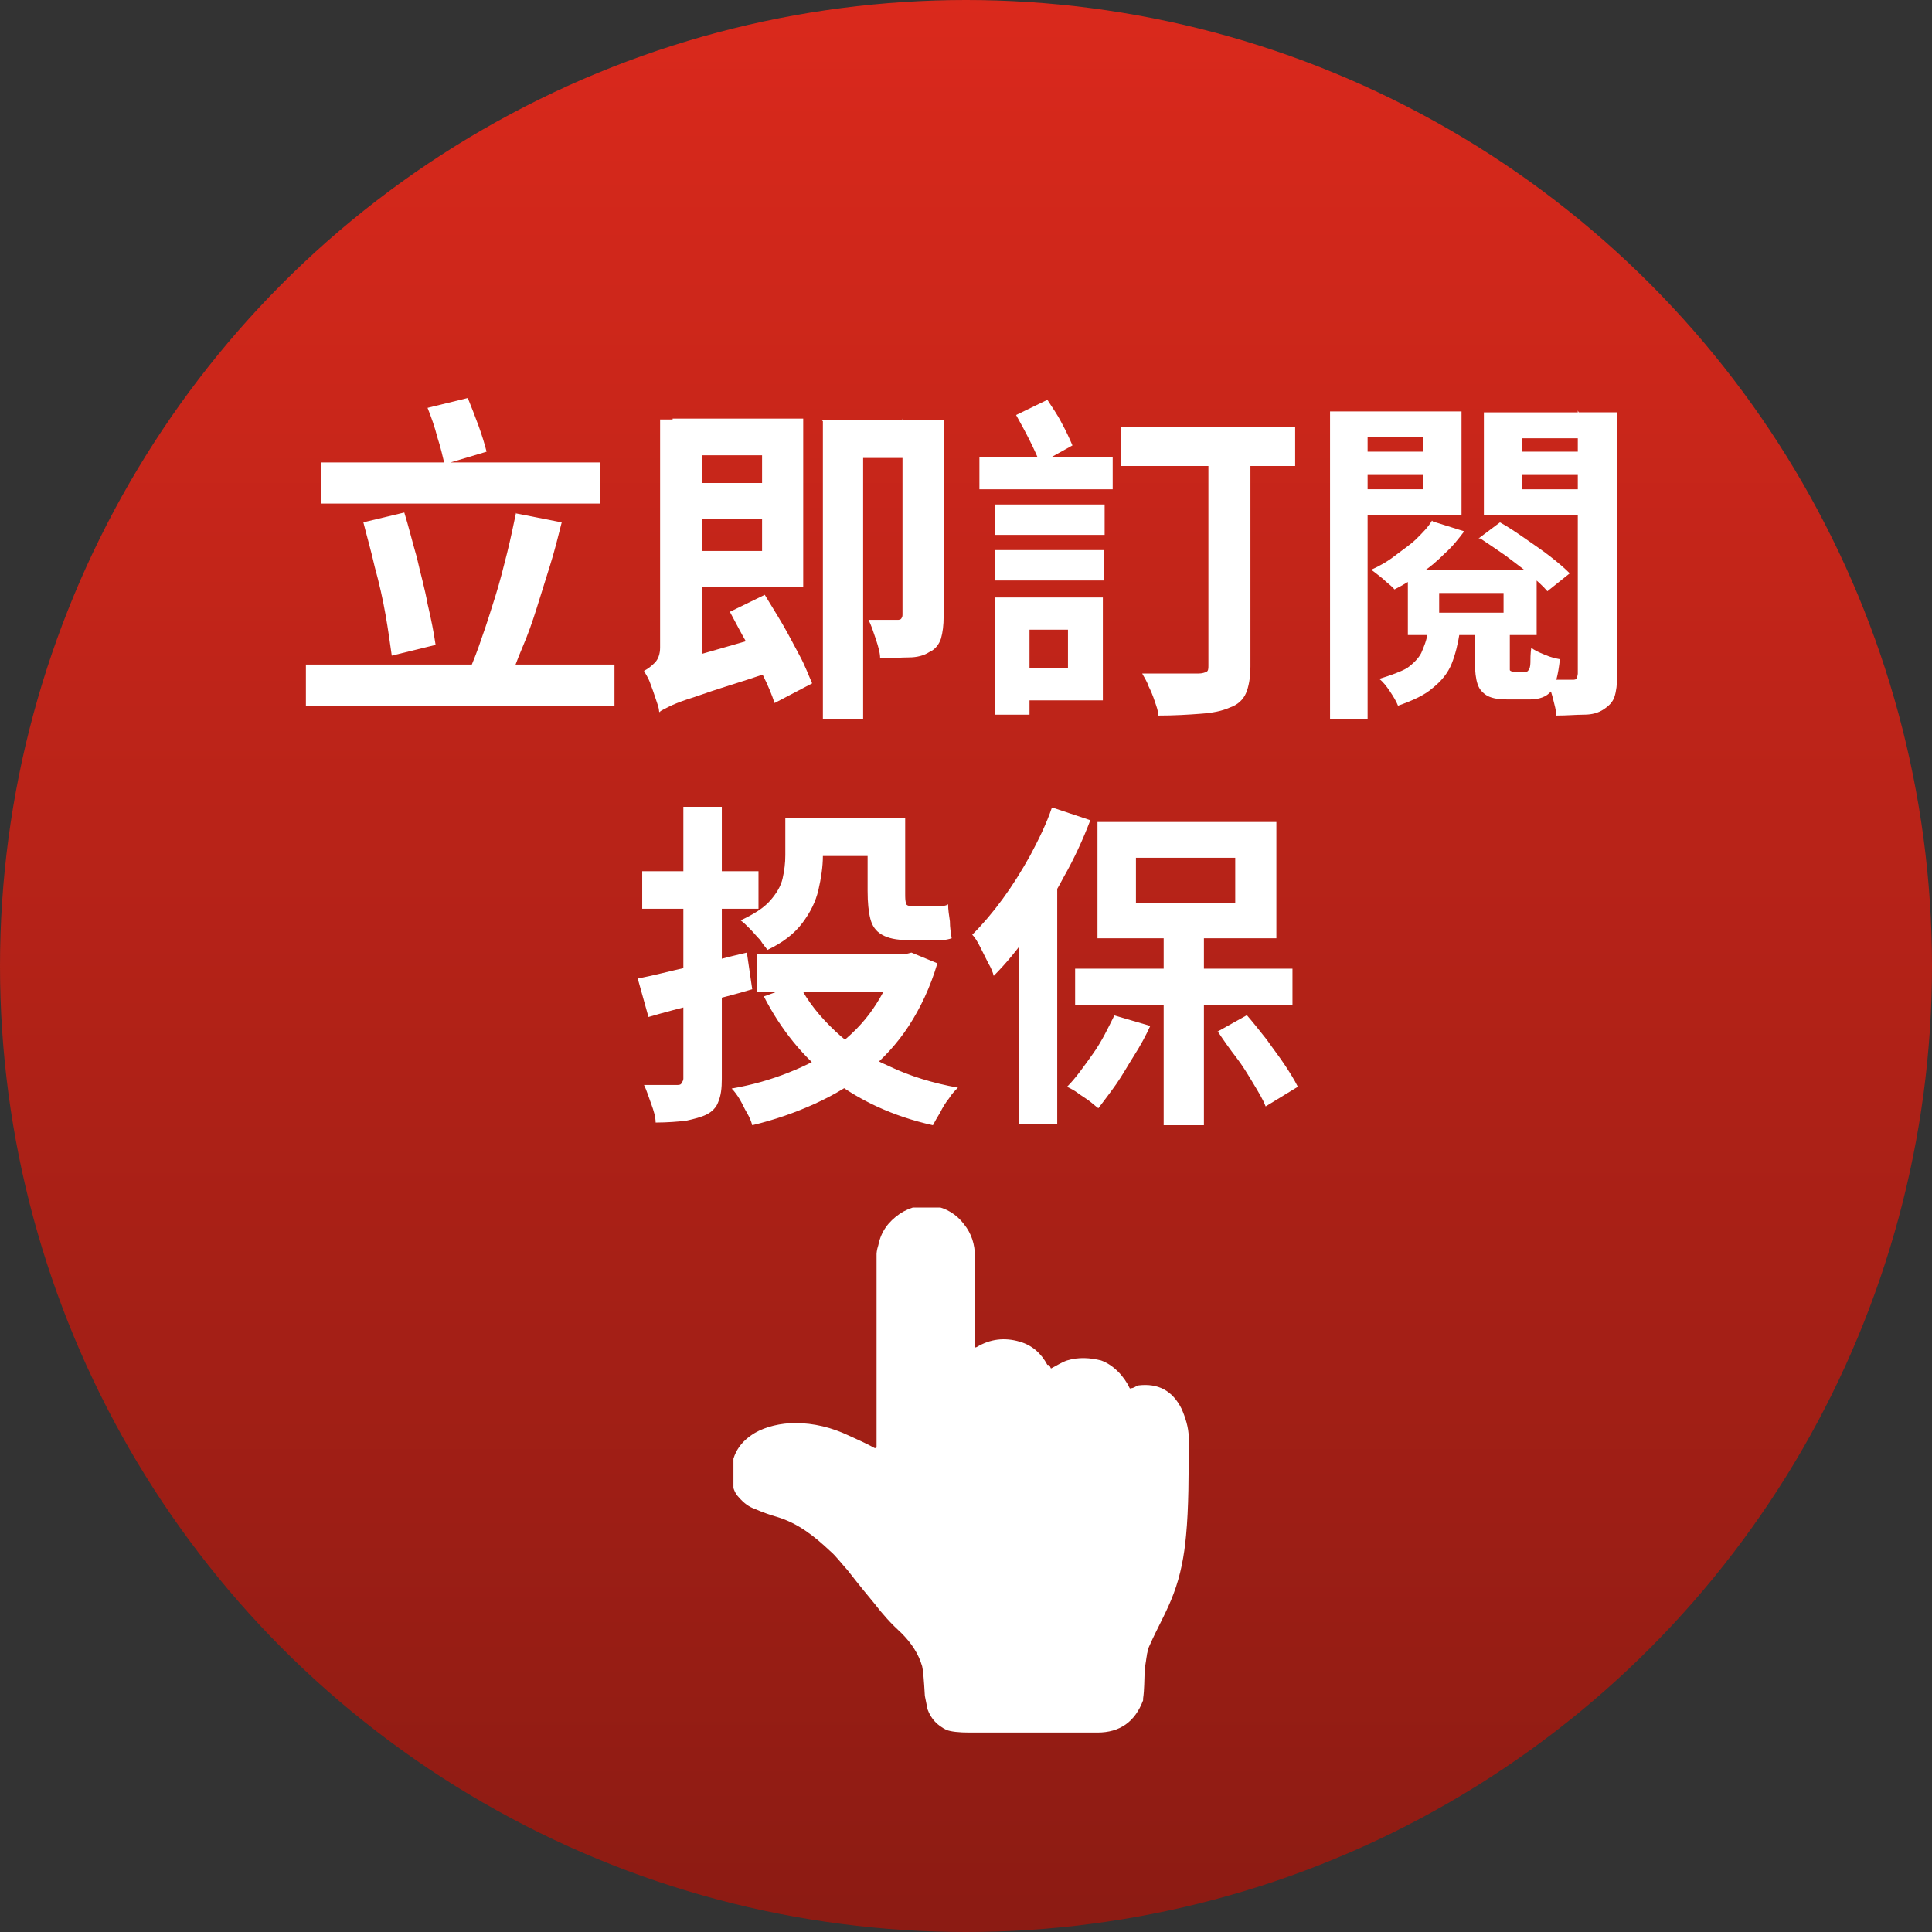 <?xml version="1.0" encoding="UTF-8"?>
<svg xmlns="http://www.w3.org/2000/svg" version="1.1" xmlns:xlink="http://www.w3.org/1999/xlink" viewBox="0 0 216 216">
  <rect x="0" y="0" width="216" height="216" fill="#333333" stroke="none"/>
  <defs>
    <style>
      .cls-1 {
        fill: #fff;
      }

      .cls-2 {
        fill: url(#_未命名漸層);
      }

      .cls-3 {
        fill: none;
      }

      .cls-4 {
        clip-path: url(#clippath);
      }
    </style>
    <linearGradient id="_未命名漸層" data-name="未命名漸層" x1="108" y1="218" x2="108" y2="2" gradientTransform="translate(0 218) scale(1 -1)" gradientUnits="userSpaceOnUse">
      <stop offset="0" stop-color="#da291c"/>
      <stop offset="1" stop-color="#8c1b13"/>
    </linearGradient>
    <clipPath id="clippath">
      <rect class="cls-3" x="82" y="135" width="51" height="59"/>
    </clipPath>
  </defs>
  <!-- Generator: Adobe Illustrator 28.6.0, SVG Export Plug-In . SVG Version: 1.2.0 Build 709)  -->
  <g>
    <g id="_圖層_1" data-name="圖層_1">
      <circle class="cls-2" cx="108" cy="108" r="108"/>
      <g class="cls-4">
        <g>
          <path class="cls-1" d="M117.5,153c.6-.3,1.2-.7,1.8-.9,1.3-.4,2.6-.3,3.8,0,1.4.5,2.6,1.8,3.2,3.1,0,0,.1.1.2,0,.2,0,.5-.2.7-.3,2.3-.3,3.9.6,4.9,2.6.4.9.8,2.1.8,3.2,0,4.2,0,7.9-.3,11-.2,2.2-.6,4.4-1.4,6.5-.7,1.9-1.8,3.8-2.6,5.6-.9,1.8-.5,4.1-.8,6.1,0,0,0,.2,0,.2-.9,2.4-2.6,3.6-5.1,3.6-5.1,0-9.8,0-14.3,0-1.2,0-2.1-.1-2.6-.3-1-.5-1.7-1.2-2.1-2.3,0,0,0,0,0,0l-.3-1.5s0,0,0,0c-.1-1.8-.2-2.9-.3-3.3-.4-1.4-1.2-2.6-2.3-3.7-1.2-1.1-2.1-2.1-3.1-3.4-.5-.6-1.5-1.8-2.9-3.6-.8-.9-1.4-1.7-2-2.2-1.8-1.7-3.6-3.1-5.9-3.8-.7-.2-1.6-.5-2.5-.9-.6-.2-1.2-.6-1.8-1.3-.5-.5-.7-1.2-.8-2-.2-2.3.6-4,2.6-5.2,1.2-.7,2.9-1.1,4.5-1.1,2.1,0,4.1.5,6,1.4,1.1.5,2,.9,2.9,1.4,0,0,.2,0,.2-.1,0-4.7,0-11.9,0-21.6,0,0,0-.4.2-1,.3-1.5,1.1-2.6,2.4-3.5,2.4-1.6,5.5-1.1,7.2,1.2.8,1,1.2,2.2,1.2,3.6,0,1.8,0,5.1,0,10.1,0,0,0,.1.2,0,1.5-.9,3.1-1.1,4.8-.6,1.4.4,2.4,1.3,3.1,2.6,0,0,.1,0,.2,0M125,162.9c-.6,0-1.1-.6-1.1-1.2,0-1.6,0-2.9,0-3.8,0-1.9-.3-3.2-2.1-3.7-1.3-.3-2.4,0-3.3.9,0,0-.1.1-.1.2-.2.4-.3.9-.3,1.5,0,1.8,0,3.1,0,3.9s0,.2,0,.2c-.3.5-.6.8-1.3.7-.6-.1-.9-.6-.9-1.4,0-2.7,0-4.2,0-4.6,0-1.3-.6-2.3-1.7-2.8-1.6-.8-3-.6-4.2.6,0,0-.1.1-.2.2-.3.6-.5,1.3-.5,2,0,2.1,0,3.5,0,4.2,0,.6-.6,1-1.1.9h0c-.6-.1-1.1-.6-1.1-1.2,0-6.4,0-12.4,0-18,0-1.5-.1-2.6-1.2-3.5-1.2-1-3.2-1.1-4.3.2-.7.8-.9,1.8-.9,2.9,0,2.9,0,11.7,0,26.6,0,.5-.1.9-.4,1.1-.8.6-1.7,0-1.9-.9-.1-.7-.2-1.6-.2-2.5,0-.2,0-.3-.2-.4-1.3-.8-2.8-1.6-4.4-2.3-1.2-.5-2.8-.9-3.8-1-1.3-.1-2.5,0-3.7.6-2,.9-2.4,3.7-.1,4.6,0,0,.8.3,2.2.7,3.2,1.1,6,3.4,8.2,5.9,1.1,1.2,2.3,2.7,3.6,4.4,2.3,2.9,5.3,4.7,5.9,8.4.1.8.2,2,.3,3.7,0,0,0,.1,0,.2.4,1.2,1.3,1.4,2.5,1.4,3.9,0,8.5,0,13.8,0,1.8,0,3.1-.2,3.3-2.1,0-.5.2-1.8.3-4.1,0-.1,0-.2,0-.3.3-1.1.6-1.8.7-2,.6-1.1,1.1-2.2,1.6-3.2,1.1-2.2,1.7-4.6,2-7.2.2-1.9.3-3.3.4-5.1,0-3.3,0-5.7,0-7.3,0-.4-.1-.9-.3-1.5-.8-2.1-4.1-2.2-4.1.4,0,1.3,0,2.2,0,2.6,0,.6-.6,1-1.2,1h0s0,0,0,0Z"/>
          <path class="cls-1" d="M99,150.5c0-6,1.7-11.2,2.5-13,3.6-2,5.8.8,6.5,2.5v13.6c.3-.6.8-1.3,2-1.6,5.5-1.5,5.7,2,7,3.5.5-1,2.1-2.9,4.5-2.5,3,.5,4,4,5.5,3.5s3,0,4,3,.5,12-.5,15-2,8.5-2.5,12-3.5,5.5-5.5,6-16.5,1.5-17.5-2-2-5-4-9-7.5-8.5-10.5-11-7-2-7.5-5,3-4.5,8-4.5,7,1.3,8,2v-12.5Z"/>
        </g>
      </g>
      <g>
        <path class="cls-1" d="M34.2,74.3h34.5v4.6h-34.5v-4.6ZM35.9,51.7h31.2v4.6h-31.2v-4.6ZM40.6,58.4l4.6-1.1c.5,1.6.9,3.3,1.4,5,.4,1.8.9,3.5,1.2,5.2.4,1.7.7,3.2.9,4.6l-4.9,1.2c-.2-1.4-.4-2.9-.7-4.6-.3-1.7-.7-3.5-1.2-5.3-.4-1.8-.9-3.5-1.3-5.1ZM47.8,45.6l4.5-1.1c.4,1,.8,2,1.2,3.1.4,1.1.7,2.1.9,2.9l-4.7,1.4c-.2-.8-.4-1.8-.8-3-.3-1.2-.7-2.3-1.1-3.3ZM57.7,57.4l5.1,1c-.4,1.6-.8,3.2-1.3,4.8-.5,1.6-1,3.2-1.5,4.8-.5,1.6-1,3-1.6,4.4s-1,2.6-1.5,3.8l-4.5-1.1c.5-1.1,1-2.4,1.5-3.9.5-1.4,1-3,1.5-4.6.5-1.6.9-3.2,1.3-4.8.4-1.6.7-3.1,1-4.5Z"/>
        <path class="cls-1" d="M73.7,79.6c0-.4-.2-.9-.4-1.5-.2-.6-.4-1.2-.6-1.7-.2-.6-.5-1-.7-1.4.4-.2.8-.5,1.2-.9.4-.4.6-1,.6-1.7v-25.5h4.7v29.3c-.6.3-1.2.5-1.6.7s-.9.5-1.4.8c-.5.3-.9.6-1.2.9-.3.3-.5.7-.5,1ZM73.7,79.6l-.5-4,1.8-1.5,10.8-3.1c.2.6.4,1.3.6,2,.3.7.5,1.4.7,1.8-2.6.9-4.8,1.6-6.4,2.1s-2.9,1-3.9,1.3c-.9.3-1.6.6-2,.8-.4.2-.8.4-1.1.6ZM75.2,46.8h14.6v18.8h-14.6v-4h10v-10.7h-10v-4ZM75.3,54h11.5v4h-11.5v-4ZM81.6,68.4l3.9-1.9c.6,1,1.3,2.1,2,3.3.7,1.2,1.3,2.4,1.9,3.5.6,1.1,1,2.2,1.4,3.1l-4.2,2.2c-.3-.9-.7-1.9-1.3-3.1-.5-1.2-1.1-2.4-1.8-3.6s-1.3-2.4-1.9-3.5ZM91.9,47h11.3v4.2h-6.7v29.2h-4.5v-33.3ZM101,47h4.5v21.9c0,1-.1,1.8-.3,2.5-.2.6-.6,1.2-1.3,1.5-.6.4-1.4.6-2.3.6-.9,0-1.9.1-3.2.1,0-.6-.2-1.3-.5-2.2s-.5-1.5-.8-2.1c.7,0,1.3,0,1.9,0,.6,0,1,0,1.3,0,.2,0,.4,0,.5-.2s.1-.2.1-.5v-21.8Z"/>
        <path class="cls-1" d="M109.5,51.1h14.9v3.6h-14.9v-3.6ZM111.2,56.4h12.3v3.4h-12.3v-3.4ZM111.2,61.5h12.2v3.4h-12.2v-3.4ZM111.2,66.8h3.9v13.1h-3.9v-13.1ZM113.3,66.8h10v11.5h-10v-3.6h6.1v-4.3h-6.1v-3.6ZM113.6,46.4l3.5-1.7c.5.8,1.1,1.6,1.6,2.6.5.9.9,1.8,1.2,2.5l-3.6,2c-.3-.7-.7-1.6-1.2-2.6-.5-1-1-1.9-1.5-2.8ZM125.3,47.7h19.5v4.4h-19.5v-4.4ZM135.2,49.2h4.6v25.3c0,1.3-.2,2.3-.5,3-.3.7-.9,1.3-1.8,1.6-.9.4-1.9.6-3.3.7-1.3.1-2.9.2-4.7.2,0-.5-.2-1-.4-1.6-.2-.6-.4-1.1-.7-1.7-.2-.6-.5-1-.7-1.4.9,0,1.8,0,2.6,0,.9,0,1.6,0,2.3,0h1.4c.4,0,.7-.1.9-.2.2-.1.2-.4.2-.7v-25.2Z"/>
        <path class="cls-1" d="M148.7,46h4.2v34.4h-4.2v-34.4ZM151,50.5h9.5v2.6h-9.5v-2.6ZM151.4,46h12v11.6h-12v-2.9h7.7v-5.8h-7.7v-2.9ZM160.2,58.3l3.5,1.1c-.6.8-1.3,1.7-2.2,2.5-.8.8-1.7,1.6-2.7,2.2-.9.7-1.9,1.3-2.9,1.8-.3-.4-.8-.7-1.3-1.2-.5-.4-1-.8-1.3-1,.9-.4,1.8-.9,2.7-1.6s1.7-1.2,2.4-1.9c.7-.7,1.3-1.3,1.7-2ZM159.5,70.7h3.7c-.2,1.3-.5,2.5-.9,3.5-.4,1-1.1,1.9-2.1,2.7-.9.8-2.2,1.4-3.9,2-.2-.5-.5-1-.9-1.6-.4-.6-.8-1.1-1.2-1.4,1.3-.4,2.4-.8,3.1-1.2.7-.5,1.3-1.1,1.6-1.7.3-.7.6-1.4.7-2.2ZM157.4,63.7h14.4v7.3h-14.4v-7.3ZM160.9,66.3v2.2h7.2v-2.2h-7.2ZM165.1,69.8h3.7v4.3c0,.4,0,.7,0,.8,0,.1.2.2.5.2h1.2c.2,0,.3,0,.4-.2.1-.1.2-.4.2-.8,0-.4,0-1,.1-1.7.3.3.8.5,1.5.8.7.3,1.2.4,1.7.5-.2,1.8-.5,3-1,3.6-.5.6-1.3.9-2.4.9h-2.4c-1,0-1.7-.1-2.3-.4-.5-.3-.9-.7-1.1-1.3-.2-.6-.3-1.4-.3-2.4v-4.4ZM165.3,60.2l2.4-1.8c.9.5,1.8,1.1,2.8,1.8,1,.7,1.9,1.3,2.8,2,.9.7,1.6,1.3,2.2,1.9l-2.5,2c-.5-.6-1.2-1.2-2-1.9-.8-.7-1.8-1.4-2.7-2.1-1-.7-1.9-1.3-2.8-1.9ZM178.7,46.1v2.9h-8.5v5.7h8.5v2.9h-12.8v-11.5h12.8ZM168.3,50.5h9.6v2.6h-9.6v-2.6ZM176.5,46.1h4.3v29.4c0,1-.1,1.8-.3,2.4-.2.6-.6,1-1.2,1.4-.6.4-1.3.6-2.2.6-.9,0-1.9.1-3.1.1,0-.5-.2-1.2-.4-2s-.5-1.5-.8-2c.6,0,1.2,0,1.8,0,.6,0,1,0,1.2,0,.2,0,.4,0,.5-.2,0-.1.1-.3.1-.5v-29.4Z"/>
        <path class="cls-1" d="M71.3,109.4c1.6-.3,3.5-.8,5.7-1.3,2.2-.5,4.3-1.1,6.5-1.6l.6,4.1c-2,.6-4,1.1-6,1.6-2,.5-3.9,1-5.6,1.5l-1.2-4.3ZM71.8,97.4h13v4.2h-13v-4.2ZM76.3,90.2h4.4v30.4c0,1.1-.1,1.9-.4,2.6-.2.6-.7,1.1-1.3,1.4-.6.3-1.4.5-2.3.7-.9.1-2.1.2-3.4.2,0-.6-.2-1.3-.5-2.1-.3-.8-.5-1.5-.8-2.1.8,0,1.5,0,2.2,0h1.4c.3,0,.5,0,.6-.2s.2-.3.2-.5v-30.4ZM100.2,106.7h.9l.8-.2,2.9,1.2c-.8,2.7-1.9,5-3.2,7-1.3,2-2.9,3.7-4.6,5.1s-3.7,2.6-5.9,3.6c-2.2,1-4.5,1.8-7,2.4-.1-.4-.3-.9-.6-1.4-.3-.5-.5-1-.8-1.5-.3-.5-.6-.9-.9-1.2,2.3-.4,4.4-1,6.4-1.8,2-.8,3.8-1.7,5.3-2.9,1.6-1.2,3-2.6,4.1-4.2,1.1-1.6,2-3.4,2.6-5.4v-.6ZM87.8,91.5h4.2v4.2c0,1.2-.2,2.5-.5,3.8-.3,1.3-.9,2.5-1.8,3.7-.9,1.2-2.2,2.2-3.9,3-.2-.3-.5-.6-.8-1.1-.4-.4-.8-.9-1.2-1.3-.4-.4-.7-.7-1-.9,1.5-.7,2.6-1.4,3.3-2.2.7-.8,1.2-1.6,1.4-2.5.2-.9.3-1.7.3-2.6v-4.1ZM84.6,106.7h17.2v4.2h-17.2v-4.2ZM89.3,110c1,2,2.4,3.7,4.1,5.3,1.7,1.6,3.7,2.9,6,3.9,2.3,1.1,4.9,1.9,7.7,2.4-.3.3-.7.7-1,1.2-.4.5-.7,1-1,1.6-.3.5-.6,1-.8,1.4-4.5-1-8.3-2.8-11.4-5.2-3.1-2.4-5.6-5.5-7.5-9.2l3.9-1.4ZM88.7,91.5h10.2v4.2h-10.2v-4.2ZM96.9,91.5h4.3v8.3c0,.6,0,.9.1,1.2,0,.2.3.3.5.3h2.1c.3,0,.7,0,1.1,0s.7,0,1-.2c0,.6.1,1.2.2,1.9,0,.7.1,1.3.2,1.9-.3.1-.7.2-1.1.2s-.9,0-1.3,0h-2.5c-1.3,0-2.2-.2-2.9-.6-.7-.4-1.1-1-1.3-1.8s-.3-1.8-.3-3.1v-8.2Z"/>
        <path class="cls-1" d="M117.7,90.3l4.2,1.4c-.8,2.1-1.8,4.3-3,6.4-1.1,2.1-2.4,4.1-3.7,6-1.3,1.9-2.7,3.6-4.1,5-.1-.4-.3-.9-.6-1.4-.3-.6-.6-1.2-.9-1.8-.3-.6-.6-1.1-.9-1.4,1.2-1.2,2.3-2.5,3.4-4,1.1-1.5,2.1-3.1,3.1-4.9.9-1.7,1.8-3.5,2.4-5.3ZM113.9,100.8l4.3-4.3h0v29.2h-4.3v-24.9ZM124.5,113.5l4.1,1.2c-.5,1.1-1.1,2.2-1.8,3.3-.7,1.1-1.3,2.2-2,3.2-.7,1-1.4,1.9-2,2.7-.3-.2-.6-.5-1-.8-.4-.3-.9-.6-1.3-.9s-.8-.5-1.2-.7c1-1,1.9-2.3,2.9-3.7s1.7-2.9,2.4-4.3ZM120.2,108.3h24.3v4.1h-24.3v-4.1ZM122.7,91.9h20v13h-20v-13ZM127,95.9v5.1h11.1v-5.1h-11.1ZM130.1,103.6h4.5v22.2h-4.5v-22.2ZM136,115.4l3.4-1.9c.7.8,1.4,1.7,2.2,2.7.7,1,1.4,1.9,2,2.8.6.9,1.1,1.7,1.5,2.5l-3.6,2.2c-.3-.8-.8-1.6-1.4-2.6-.6-1-1.2-2-1.9-2.9s-1.4-1.9-2-2.8Z"/>
      </g>
    </g>
  </g>
</svg>